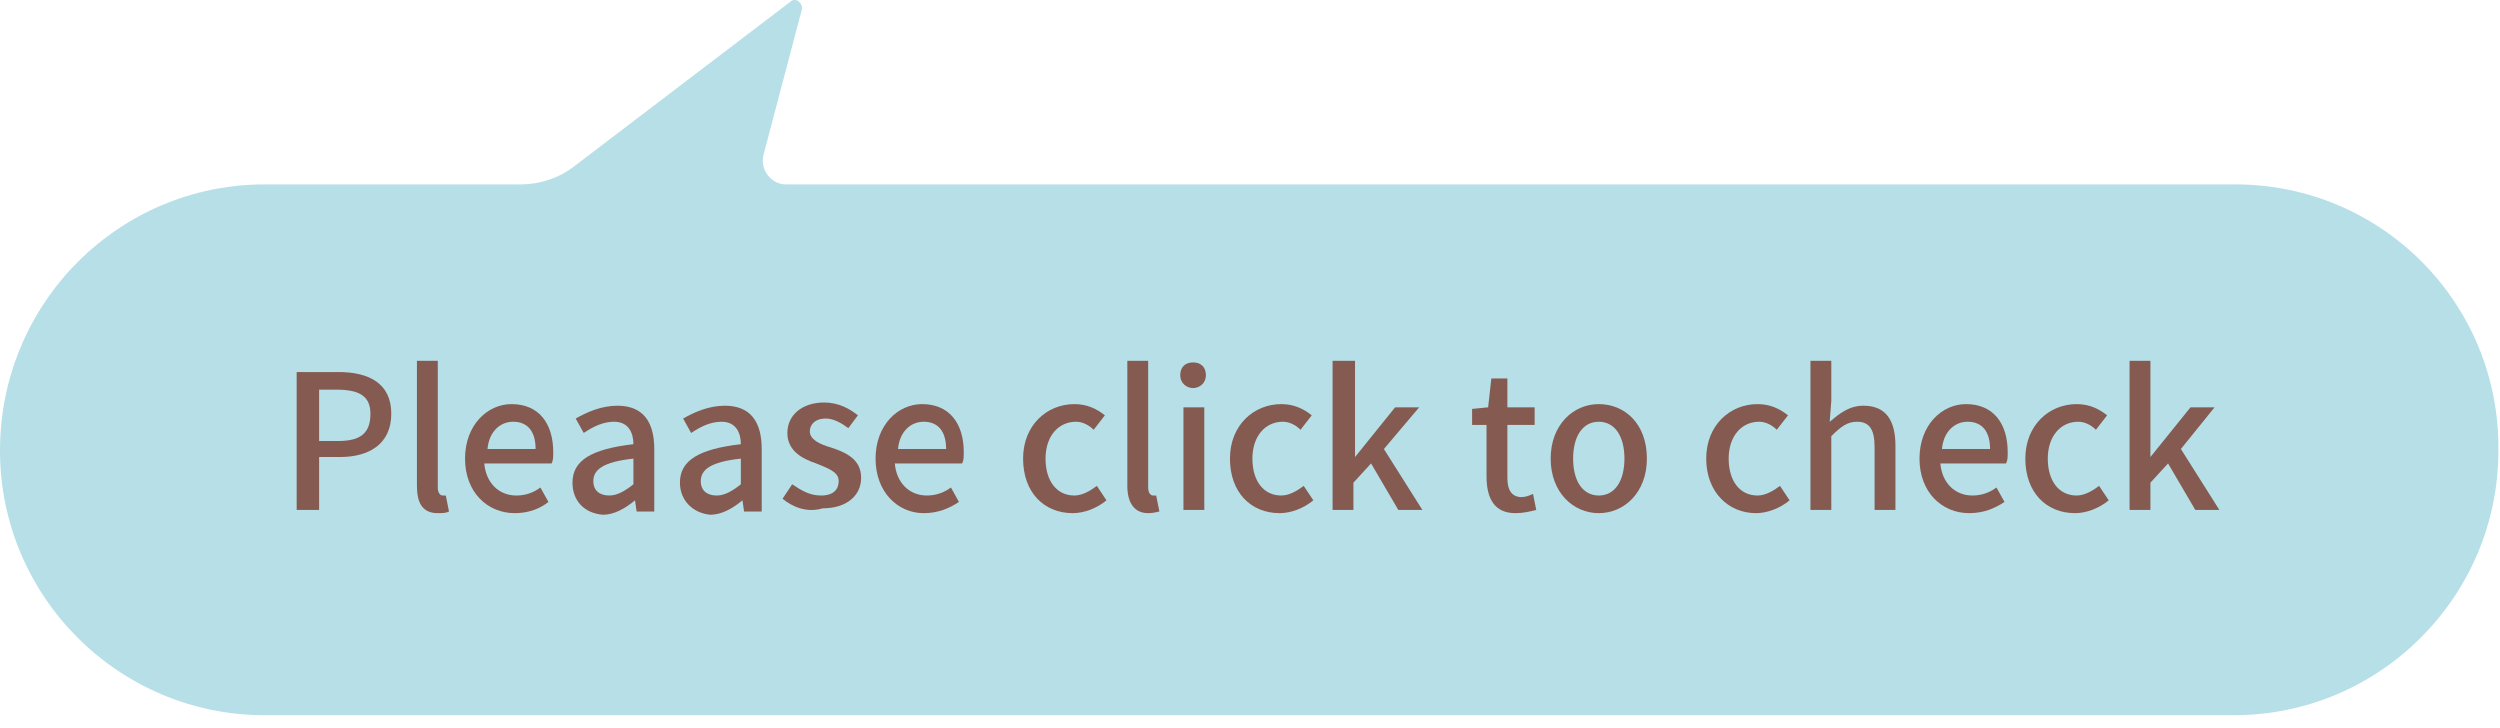 <?xml version="1.0" encoding="utf-8"?>
<!-- Generator: Adobe Illustrator 24.3.0, SVG Export Plug-In . SVG Version: 6.00 Build 0)  -->
<svg version="1.1" id="レイヤー_1" xmlns="http://www.w3.org/2000/svg" xmlns:xlink="http://www.w3.org/1999/xlink" x="0px"
	 y="0px" viewBox="0 0 155.9 45.4" style="enable-background:new 0 0 155.9 45.4;" xml:space="preserve">
<style type="text/css">
	.st0{fill:#B6DFE7;}
	.st1{fill:#855B51;}
</style>
<g>
	<path class="st0" d="M139.4,11.5H49c-0.9,0-1.6-0.9-1.4-1.8L50,0.6c0.1-0.4-0.4-0.8-0.7-0.5L35.9,10.3c-1,0.8-2.2,1.2-3.5,1.2H16.5
		C7.4,11.5,0,18.9,0,28.1v0c0,9.1,7.4,16.5,16.5,16.5h122.8c9.1,0,16.5-7.4,16.5-16.5v0C155.9,18.9,148.5,11.5,139.4,11.5z"/>
	<g>
		<path class="st1" d="M18.5,23.2h2.6c1.9,0,3.3,0.7,3.3,2.6c0,1.9-1.4,2.7-3.2,2.7h-1.3v3.3h-1.4V23.2z M21.1,27.5
			c1.4,0,2-0.5,2-1.7c0-1.1-0.7-1.5-2.1-1.5h-1.1v3.2H21.1z"/>
		<path class="st1" d="M26,30.3v-7.8h1.3v7.9c0,0.4,0.2,0.5,0.3,0.5c0.1,0,0.1,0,0.2,0l0.2,1c-0.2,0.1-0.4,0.1-0.7,0.1
			C26.3,32,26,31.3,26,30.3z"/>
		<path class="st1" d="M29,28.6c0-2.1,1.4-3.4,2.9-3.4c1.7,0,2.6,1.2,2.6,3c0,0.3,0,0.5-0.1,0.7h-4.2c0.1,1.2,0.9,2,2,2
			c0.6,0,1.1-0.2,1.5-0.5l0.5,0.9C33.7,31.7,33,32,32.1,32C30.4,32,29,30.7,29,28.6z M33.4,28c0-1.1-0.5-1.7-1.4-1.7
			c-0.8,0-1.5,0.6-1.6,1.7H33.4z"/>
		<path class="st1" d="M35.7,30.1c0-1.4,1.2-2.1,3.8-2.4c0-0.7-0.3-1.4-1.2-1.4c-0.7,0-1.3,0.3-1.9,0.7l-0.5-0.9
			c0.7-0.4,1.6-0.8,2.6-0.8c1.6,0,2.3,1,2.3,2.7v3.9h-1.1l-0.1-0.7h0c-0.6,0.5-1.3,0.9-2,0.9C36.4,32,35.7,31.2,35.7,30.1z
			 M39.5,30.2v-1.6C37.6,28.8,37,29.3,37,30c0,0.6,0.4,0.9,1,0.9C38.5,30.9,39,30.6,39.5,30.2z"/>
		<path class="st1" d="M42.4,30.1c0-1.4,1.2-2.1,3.8-2.4c0-0.7-0.3-1.4-1.2-1.4c-0.7,0-1.3,0.3-1.9,0.7l-0.5-0.9
			c0.7-0.4,1.6-0.8,2.6-0.8c1.6,0,2.3,1,2.3,2.7v3.9h-1.1l-0.1-0.7h0c-0.6,0.5-1.3,0.9-2,0.9C43.2,32,42.4,31.2,42.4,30.1z
			 M46.2,30.2v-1.6c-1.9,0.2-2.5,0.7-2.5,1.4c0,0.6,0.4,0.9,1,0.9C45.2,30.9,45.7,30.6,46.2,30.2z"/>
		<path class="st1" d="M48.8,31.1l0.6-0.9c0.6,0.4,1.1,0.7,1.8,0.7c0.8,0,1.1-0.4,1.1-0.9c0-0.6-0.7-0.8-1.4-1.1
			c-0.9-0.3-1.8-0.8-1.8-1.9c0-1.1,0.9-1.9,2.3-1.9c0.9,0,1.6,0.4,2.1,0.8l-0.6,0.8c-0.4-0.3-0.9-0.6-1.4-0.6c-0.7,0-1,0.4-1,0.8
			c0,0.5,0.6,0.8,1.3,1c0.9,0.3,1.9,0.7,1.9,1.9c0,1.1-0.9,1.9-2.4,1.9C50.3,32,49.4,31.6,48.8,31.1z"/>
		<path class="st1" d="M54.6,28.6c0-2.1,1.4-3.4,2.9-3.4c1.7,0,2.6,1.2,2.6,3c0,0.3,0,0.5-0.1,0.7h-4.2c0.1,1.2,0.9,2,2,2
			c0.6,0,1.1-0.2,1.5-0.5l0.5,0.9c-0.6,0.4-1.3,0.7-2.2,0.7C56,32,54.6,30.7,54.6,28.6z M59,28c0-1.1-0.5-1.7-1.4-1.7
			c-0.8,0-1.5,0.6-1.6,1.7H59z"/>
		<path class="st1" d="M63.8,28.6c0-2.1,1.5-3.4,3.2-3.4c0.8,0,1.4,0.3,1.9,0.7l-0.7,0.9c-0.3-0.3-0.7-0.5-1.1-0.5
			c-1.1,0-1.9,0.9-1.9,2.3c0,1.4,0.7,2.3,1.8,2.3c0.5,0,1-0.3,1.4-0.6l0.6,0.9c-0.6,0.5-1.4,0.8-2.1,0.8
			C65.1,32,63.8,30.7,63.8,28.6z"/>
		<path class="st1" d="M70.3,30.3v-7.8h1.3v7.9c0,0.4,0.2,0.5,0.3,0.5c0.1,0,0.1,0,0.2,0l0.2,1C72.2,31.9,72,32,71.6,32
			C70.7,32,70.3,31.3,70.3,30.3z"/>
		<path class="st1" d="M73.6,23.4c0-0.5,0.3-0.8,0.8-0.8s0.8,0.3,0.8,0.8c0,0.5-0.4,0.8-0.8,0.8S73.6,23.9,73.6,23.4z M73.8,25.4
			h1.3v6.4h-1.3V25.4z"/>
		<path class="st1" d="M76.7,28.6c0-2.1,1.5-3.4,3.2-3.4c0.8,0,1.4,0.3,1.9,0.7l-0.7,0.9c-0.3-0.3-0.7-0.5-1.1-0.5
			c-1.1,0-1.9,0.9-1.9,2.3c0,1.4,0.7,2.3,1.8,2.3c0.5,0,1-0.3,1.4-0.6l0.6,0.9c-0.6,0.5-1.4,0.8-2.1,0.8C78,32,76.7,30.7,76.7,28.6z
			"/>
		<path class="st1" d="M83.2,22.5h1.3v6h0l2.5-3.1h1.5L86.3,28l2.4,3.8h-1.5l-1.7-2.9l-1.1,1.2v1.7h-1.3V22.5z"/>
		<path class="st1" d="M92.7,29.7v-3.2h-0.9v-1l1-0.1l0.2-1.8H94v1.8h1.7v1.1H94v3.3c0,0.8,0.3,1.2,0.9,1.2c0.2,0,0.5-0.1,0.7-0.2
			l0.2,1c-0.4,0.1-0.8,0.2-1.3,0.2C93.2,32,92.7,31.1,92.7,29.7z"/>
		<path class="st1" d="M96.7,28.6c0-2.1,1.4-3.4,3-3.4c1.6,0,3,1.2,3,3.4c0,2.1-1.4,3.4-3,3.4C98.1,32,96.7,30.7,96.7,28.6z
			 M101.3,28.6c0-1.4-0.6-2.3-1.6-2.3c-1,0-1.6,0.9-1.6,2.3c0,1.4,0.6,2.3,1.6,2.3C100.7,30.9,101.3,30,101.3,28.6z"/>
		<path class="st1" d="M106.4,28.6c0-2.1,1.5-3.4,3.2-3.4c0.8,0,1.4,0.3,1.9,0.7l-0.7,0.9c-0.3-0.3-0.7-0.5-1.1-0.5
			c-1.1,0-1.9,0.9-1.9,2.3c0,1.4,0.7,2.3,1.8,2.3c0.5,0,1-0.3,1.4-0.6l0.6,0.9c-0.6,0.5-1.4,0.8-2.1,0.8
			C107.8,32,106.4,30.7,106.4,28.6z"/>
		<path class="st1" d="M112.9,22.5h1.3V25l-0.1,1.3c0.6-0.5,1.2-1,2.1-1c1.4,0,2,0.9,2,2.5v4h-1.3v-3.9c0-1.1-0.3-1.6-1.1-1.6
			c-0.6,0-1,0.3-1.6,0.9v4.6h-1.3V22.5z"/>
		<path class="st1" d="M119.7,28.6c0-2.1,1.4-3.4,2.9-3.4c1.7,0,2.6,1.2,2.6,3c0,0.3,0,0.5-0.1,0.7H121c0.1,1.2,0.9,2,2,2
			c0.6,0,1.1-0.2,1.5-0.5l0.5,0.9c-0.6,0.4-1.3,0.7-2.2,0.7C121.1,32,119.7,30.7,119.7,28.6z M124.1,28c0-1.1-0.5-1.7-1.4-1.7
			c-0.8,0-1.5,0.6-1.6,1.7H124.1z"/>
		<path class="st1" d="M126.3,28.6c0-2.1,1.5-3.4,3.2-3.4c0.8,0,1.4,0.3,1.9,0.7l-0.7,0.9c-0.3-0.3-0.7-0.5-1.1-0.5
			c-1.1,0-1.9,0.9-1.9,2.3c0,1.4,0.7,2.3,1.8,2.3c0.5,0,1-0.3,1.4-0.6l0.6,0.9c-0.6,0.5-1.4,0.8-2.1,0.8
			C127.6,32,126.3,30.7,126.3,28.6z"/>
		<path class="st1" d="M132.8,22.5h1.3v6h0l2.5-3.1h1.5L136,28l2.4,3.8h-1.5l-1.7-2.9l-1.1,1.2v1.7h-1.3V22.5z"/>
	</g>
</g>
</svg>
